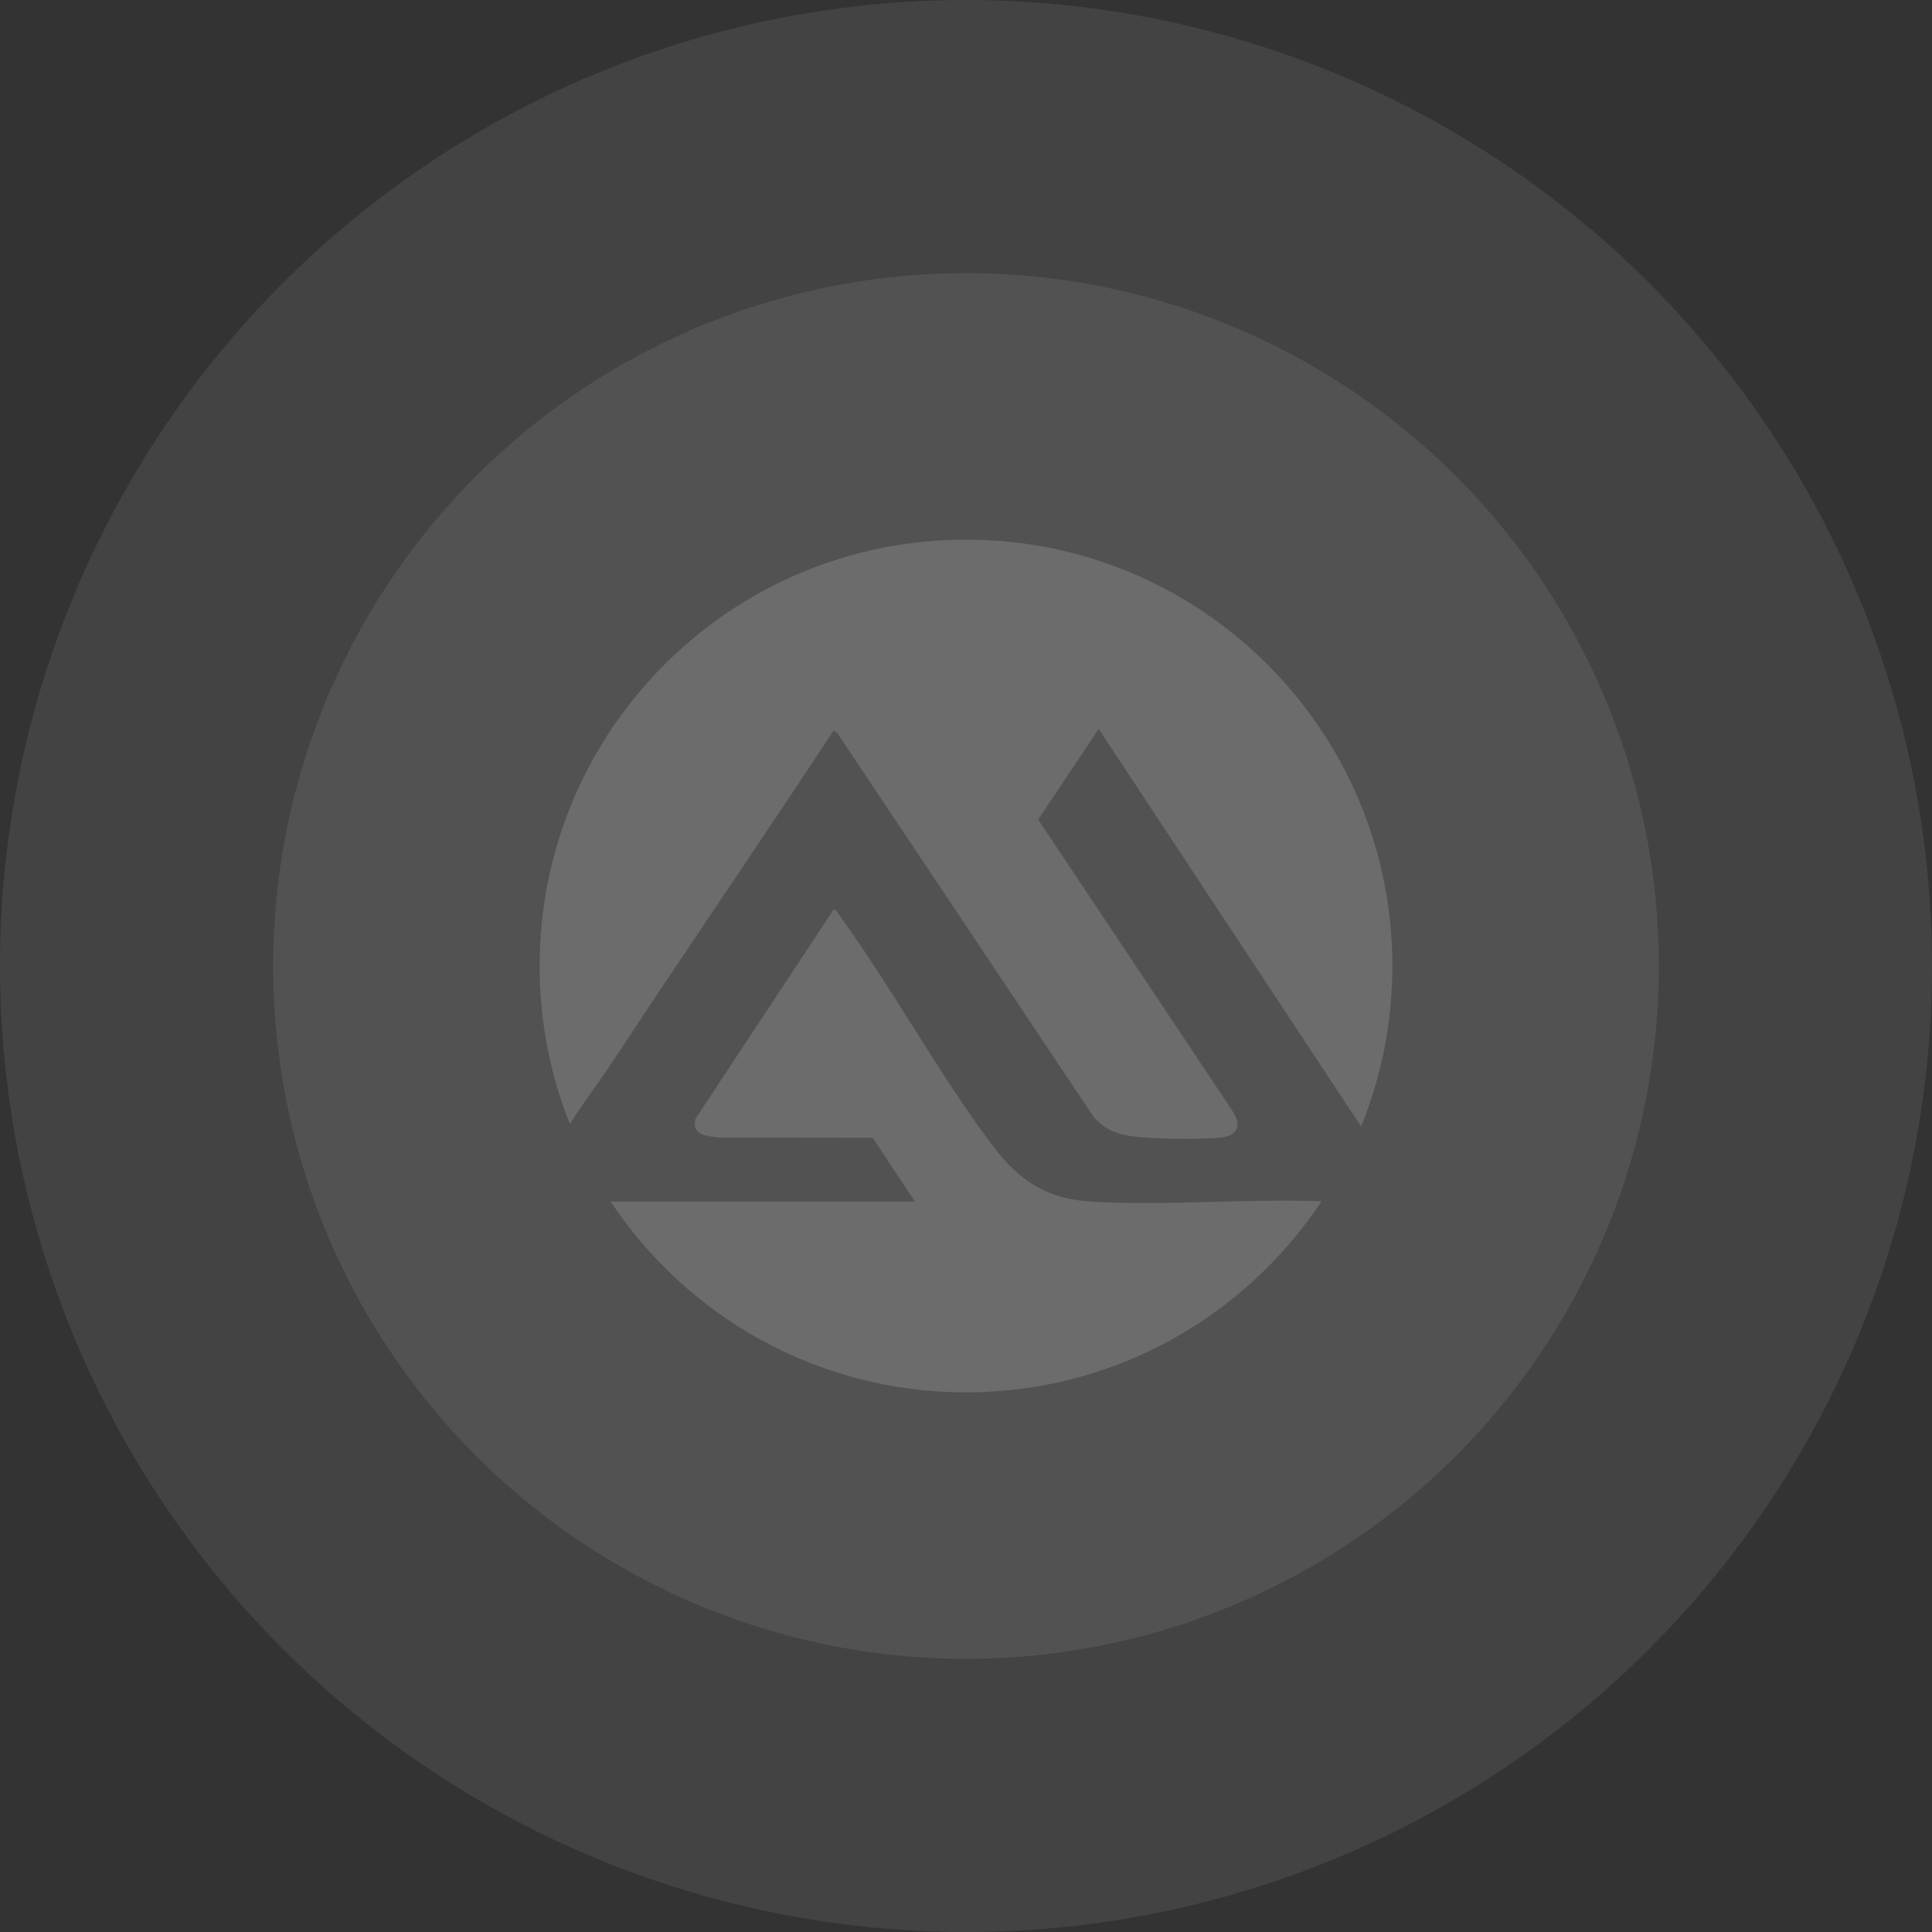 <?xml version="1.0" encoding="UTF-8"?> <svg xmlns="http://www.w3.org/2000/svg" width="290" height="290" viewBox="0 0 290 290" fill="none"><rect x="0" y="0" width="290" height="290" fill="#333333" stroke="none"/><circle opacity="0.08" cx="145" cy="145" r="145" fill="white"></circle><circle opacity="0.08" cx="145" cy="145" r="104" fill="white"></circle><path opacity="0.15" fill-rule="evenodd" clip-rule="evenodd" d="M144.996 81C180.341 81 209 109.652 209 144.996C209 153.523 207.327 161.651 204.303 169.089L164.913 109.414L155.834 123.022L184.823 166.487C186.32 168.59 186.12 170.432 183.265 170.747C180.225 171.092 171.023 171.038 168.252 170.24C166.579 169.756 165.328 168.981 164.169 167.676L125.708 110.066L125.133 109.659C114.126 126.368 102.805 142.878 91.799 159.587C90.318 161.843 87.57 165.52 85.536 168.697C82.612 161.368 81 153.37 81 144.996C81 109.652 109.652 81 144.996 81ZM198.37 180.318C186.911 197.602 167.293 209 144.996 209C122.723 209 103.112 197.618 91.653 180.356H137.329L131.004 170.793L107.879 170.762C106.044 170.463 103.849 170.47 104.371 167.968L125.133 136.515C125.44 136.377 126.1 137.536 126.299 137.812C134.12 148.673 140.829 161.03 148.803 171.714C152.802 177.071 156.924 179.957 163.793 180.364C175.075 181.039 186.987 179.895 198.37 180.318Z" fill="white"></path></svg> 